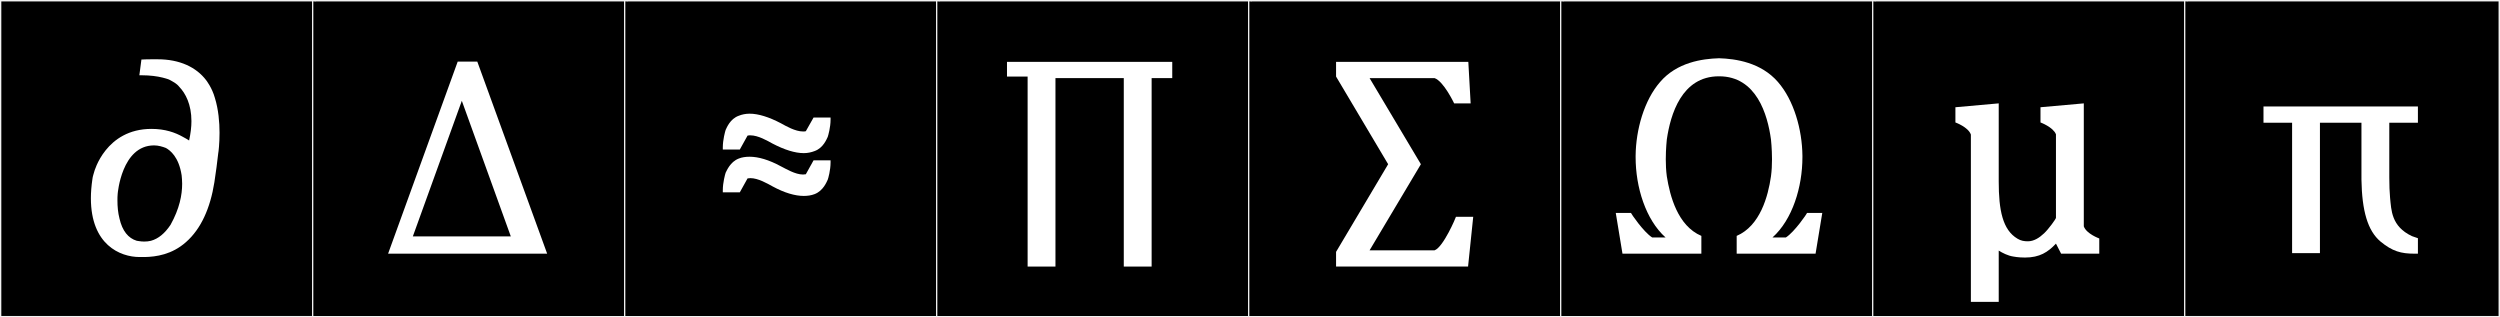 <?xml version="1.0" encoding="utf-8"?>
<!-- Generator: Adobe Illustrator 16.0.4, SVG Export Plug-In . SVG Version: 6.00 Build 0)  -->
<!DOCTYPE svg PUBLIC "-//W3C//DTD SVG 1.1//EN" "http://www.w3.org/Graphics/SVG/1.1/DTD/svg11.dtd">
<svg version="1.1" id="Layer_1" xmlns="http://www.w3.org/2000/svg" xmlns:xlink="http://www.w3.org/1999/xlink" x="0px" y="0px"
	 width="1891px" height="240px" viewBox="0 0 1891 240" enable-background="new 0 0 1891 240" xml:space="preserve">
<rect x="0" y="0" width="1891" height="240" fill="#808080" stroke="none"/>
<g>
	<rect y="1" width="238" height="239"/>
	<g>
		<path fill="#F2F2F2" d="M238,1v238H1V1H238 M239,0H0v240h239V0L239,0z"/>
	</g>
</g>
<g>
	<rect x="236" y="1" width="238" height="239"/>
	<g>
		<path fill="#F2F2F2" d="M474,1v238H237V1H474 M475,0H236v240h239V0L475,0z"/>
	</g>
</g>
<g>
	<rect x="472" y="1" width="238" height="239"/>
	<g>
		<path fill="#F2F2F2" d="M710,1v238H473V1H710 M711,0H472v240h239V0L711,0z"/>
	</g>
</g>
<g>
	<rect x="708" y="1" width="238" height="239"/>
	<g>
		<path fill="#F2F2F2" d="M946,1v238H709V1H946 M947,0H708v240h239V0L947,0z"/>
	</g>
</g>
<g>
	<rect x="944" y="1" width="238" height="239"/>
	<g>
		<path fill="#F2F2F2" d="M1182,1v238H945V1H1182 M1183,0H944v240h239V0L1183,0z"/>
	</g>
</g>
<g>
	<rect x="1180" y="1" width="238" height="239"/>
	<g>
		<path fill="#F2F2F2" d="M1418,1v238h-237V1H1418 M1419,0h-239v240h239V0L1419,0z"/>
	</g>
</g>
<g>
	<rect x="1416" y="1" width="238" height="239"/>
	<g>
		<path fill="#F2F2F2" d="M1654,1v238h-237V1H1654 M1655,0h-239v240h239V0L1655,0z"/>
	</g>
</g>
<g>
	<rect x="1652" y="1" width="238" height="239"/>
	<g>
		<path fill="#F2F2F2" d="M1890,1v238h-237V1H1890 M1891,0h-239v240h239V0L1891,0z"/>
	</g>
</g>
<g enable-background="new    ">
</g>
<g enable-background="new    ">
</g>
<g enable-background="new    ">
</g>
<g enable-background="new    ">
</g>
<g enable-background="new    ">
</g>
<g enable-background="new    ">
</g>
<g enable-background="new    ">
</g>
<g enable-background="new    ">
</g>
<g enable-background="new    ">
</g>
<g enable-background="new    ">
</g>
<g enable-background="new    ">
</g>
<g enable-background="new    ">
</g>
<g enable-background="new    ">
</g>
<g enable-background="new    ">
	<path fill="#FFFFFF" d="M155.915,60.639c0,0,4.485,5.655,6.63,13.456c2.73,8.775,3.51,18.525,3.51,26.326
		c0,8.385-0.78,14.625-0.975,15.405c-0.78,7.41-1.755,14.04-2.925,22.036c-3.12,19.695-10.141,35.296-21.451,45.241
		c-10.726,9.556-22.816,11.115-31.006,11.311h-4.095c-14.82,0-36.856-9.36-36.856-44.462c0-4.485,0.39-9.36,1.17-14.625
		c0.195-1.95,0.975-3.9,1.365-5.461c0,0,8.581-32.371,43.292-32.371c10.335,0,17.941,2.73,23.791,6.046
		c1.56,0.779,3.51,1.949,4.68,2.729c1.17-5.46,1.755-10.141,1.755-14.625c0-12.676-4.485-21.062-9.165-25.937
		c-2.145-2.729-4.875-3.9-7.215-5.265c-0.78-0.585-5.46-1.756-5.46-1.756c-3.9-0.975-9.36-1.755-15.795-1.755h-1.755l1.56-11.896
		c2.73-0.194,5.85-0.194,8.775-0.194h3.51C136.024,44.844,148.504,50.889,155.915,60.639z M89.027,146.442
		c-0.195,1.755-0.195,3.51-0.195,5.265c0,4.485,0.39,9.166,1.56,13.65c2.145,9.361,6.63,14.821,13.065,16.771
		c0.585,0,2.73,0.585,5.655,0.585c1.755,0,3.51-0.195,5.07-0.585c5.655-1.561,10.53-5.655,14.82-12.091
		c6.825-12.285,8.775-22.621,8.775-31.006c0-2.341-0.195-4.485-0.39-6.436c-2.145-14.04-8.775-18.916-11.896-20.671
		c-2.535-0.975-5.655-1.95-8.97-1.95C91.952,109.976,89.027,146.442,89.027,146.442z"/>
</g>
<g enable-background="new    ">
</g>
<g enable-background="new    ">
</g>
<g enable-background="new    ">
	<path fill="#FFFFFF" d="M413.871,191.879H293.551l52.652-145.28h14.82L413.871,191.879z M312.272,178.813h74.103L349.323,76.239
		L312.272,178.813z"/>
</g>
<g enable-background="new    ">
</g>
<g enable-background="new    ">
	<path fill="#FFFFFF" d="M628.244,88.915v1.56c0,5.851-1.755,11.896-2.145,13.066c-0.78,1.56-3.315,8.385-9.945,10.725
		c-2.535,0.976-5.266,1.561-8.19,1.561c-6.63,0-14.625-2.535-23.596-7.216c-3.9-2.145-10.92-6.24-16.771-6.24
		c-0.78,0-1.365,0-2.145,0.195l-5.85,10.53H546.73v-1.56c0-5.851,1.755-12.091,2.145-13.261c0.78-1.561,3.315-8.386,9.945-10.726
		c2.34-0.975,5.265-1.56,8.19-1.56c6.63,0,14.625,2.535,23.596,7.215c3.9,2.146,10.92,6.24,16.771,6.24c0.78,0,1.365,0,2.145-0.195
		l5.85-10.335H628.244z M628.244,121.286v1.561c0,5.85-1.755,12.09-2.145,13.065c-0.78,1.56-3.315,8.385-9.945,10.92
		c-2.535,0.976-5.266,1.365-8.19,1.365c-6.63,0-14.625-2.34-23.596-7.215c-3.9-2.146-10.92-6.24-16.771-6.24
		c-0.78,0-1.365,0.194-2.145,0.194l-5.85,10.53H546.73v-1.56c0-5.851,1.755-12.091,2.145-13.261c0.78-1.365,3.315-8.19,9.945-10.726
		c2.34-0.975,5.265-1.364,8.19-1.364c6.63,0,14.625,2.34,23.596,7.215c3.9,1.95,10.92,6.24,16.771,6.24
		c0.78,0,1.365-0.195,2.145-0.195l5.85-10.53H628.244z"/>
</g>
<g enable-background="new    ">
</g>
<g enable-background="new    ">
</g>
<g enable-background="new    ">
	<path fill="#FFFFFF" d="M886.69,59.079h-15.601v142.55h-21.061V59.079h-51.677v142.55h-21.061V57.909H761.69V46.793h125V59.079z"/>
</g>
<g enable-background="new    ">
</g>
<g enable-background="new    ">
</g>
<g enable-background="new    ">
	<path fill="#FFFFFF" d="M1110.443,201.629H1010.6v-11.115l39.391-66.303L1010.6,57.909V46.793h100.039l1.754,31.396h-12.48
		c-0.194-0.39-7.994-16.771-14.82-19.11h-49.142l38.807,65.132l-38.807,65.133h49.142c6.631-2.34,16.186-24.961,16.186-25.351
		h13.066L1110.443,201.629z"/>
	<path fill="#FFFFFF" d="M1344.828,62.004c12.092,13.846,18.332,36.076,18.525,55.772v1.17c0,22.621-7.604,47.191-22.619,60.647
		h10.139c6.631-4.29,15.992-18.136,15.992-18.526h11.504l-5.07,30.812h-59.672v-13.455c17.746-7.605,23.791-30.031,25.938-45.047
		c0.584-4.29,0.779-8.775,0.779-12.871c0-8.189-0.779-14.82-0.779-15.016c-2.535-18.721-10.922-47.776-39.197-47.776h-0.195
		c-28.275,0-36.661,29.056-39.391,47.776c0,0.195-0.781,6.826-0.781,15.016c0,4.096,0.195,8.581,0.781,12.871
		c2.34,14.82,8.189,37.441,26.131,45.047v13.455h-59.673l-5.07-30.812h11.505c0,0.391,9.361,14.236,15.991,18.526h10.141
		c-15.016-13.456-22.621-38.026-22.621-60.647v-1.17c0.194-19.696,6.435-41.927,18.526-55.772
		c12.675-14.82,31.785-17.551,44.461-17.94h0.195C1312.848,44.453,1331.959,47.184,1344.828,62.004z"/>
</g>
<g enable-background="new    ">
</g>
<g enable-background="new    ">
</g>
<g enable-background="new    ">
	<path fill="#FFFFFF" d="M1511.834,228.346h-21.061V101.785c-1.949-5.655-11.7-9.165-11.7-9.165V81.115l32.761-2.926v59.088
		c0,21.646,2.926,36.661,14.236,43.291c2.535,1.561,5.07,1.95,7.801,1.95c4.484,0,8.58-2.535,12.285-6.045
		c3.51-3.315,8.971-10.921,8.971-11.701v-63.182c-2.146-5.461-11.701-8.971-11.701-8.971V81.115l32.762-2.926v93.019
		c1.949,5.655,11.7,9.165,11.7,9.165v11.506h-28.861l-3.899-7.605c-6.046,6.436-12.286,10.53-23.401,10.53
		c-5.655,0-8.581-0.779-8.971-0.779c-3.899-0.585-8.19-2.73-10.921-4.485V228.346z"/>
</g>
<g enable-background="new    ">
</g>
<g enable-background="new    ">
	<path fill="#FFFFFF" d="M1807.263,134.352c0,5.851,0.194,10.726,0.585,15.211c0.975,9.165,0.779,21.646,16.576,29.056l4.484,1.561
		v11.7h-2.73c-9.945,0-16.575-1.755-25.545-9.165c-9.751-8.19-14.041-23.206-14.432-46.802V92.815h-31.396v98.674h-21.062V92.815
		H1712.1V80.529h116.809v12.286h-21.646V134.352z"/>
</g>
</svg>
